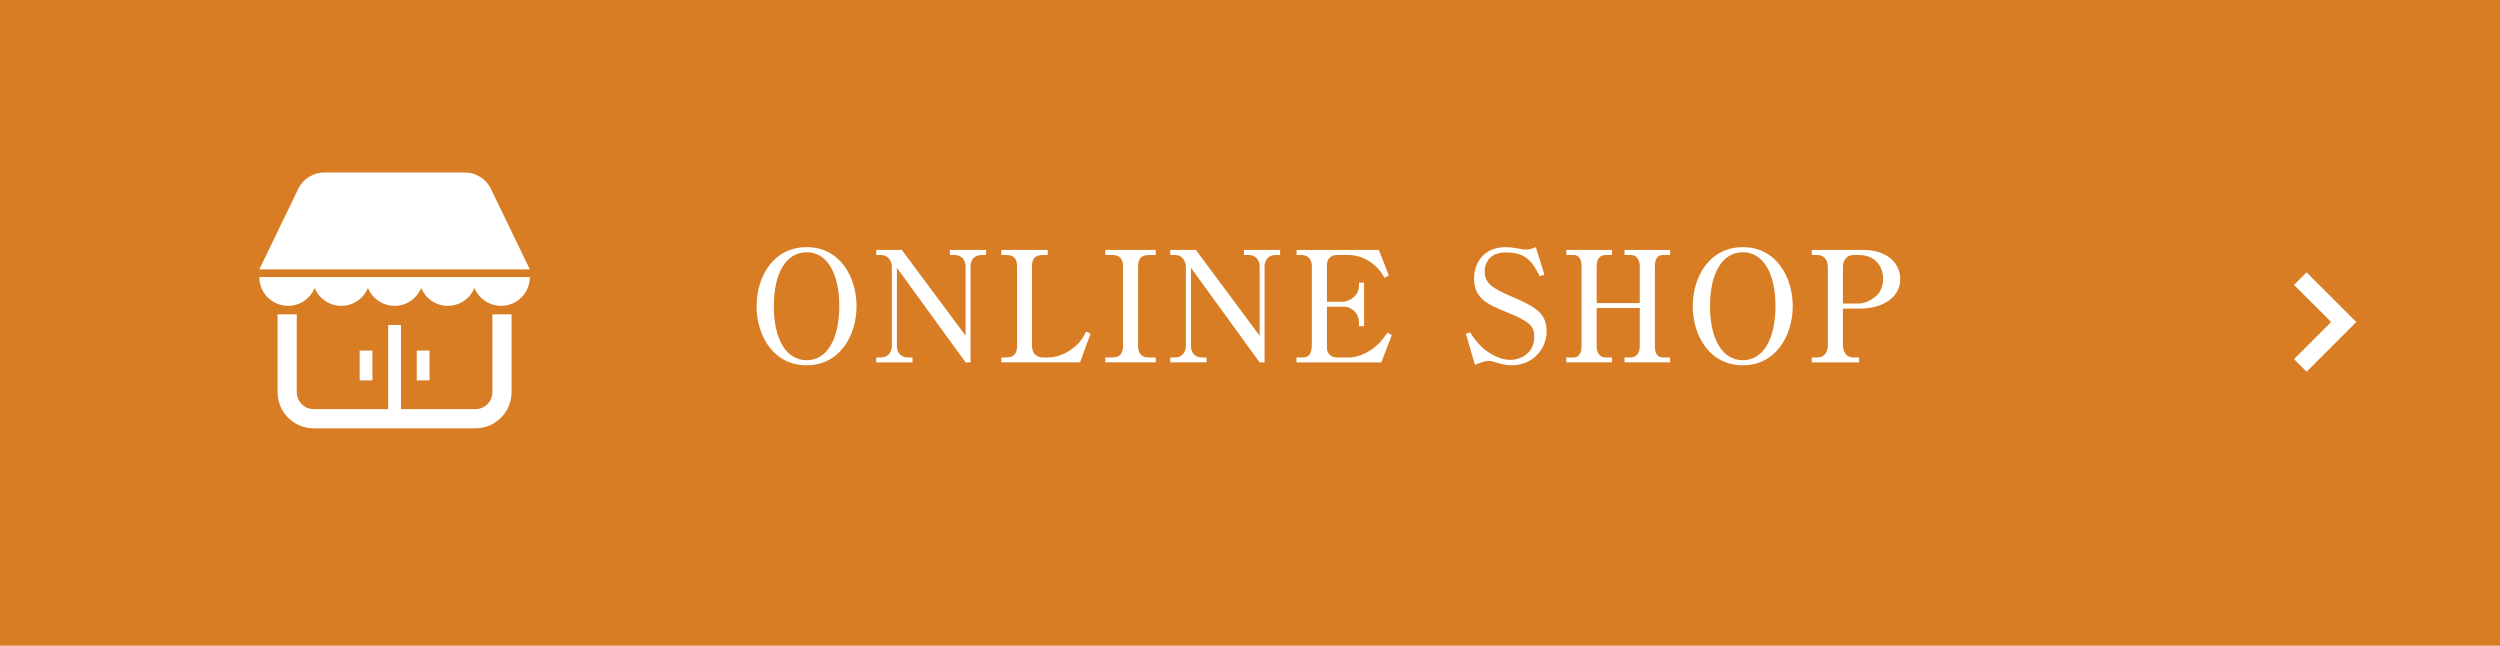 <?xml version="1.0" encoding="utf-8"?>
<!-- Generator: Adobe Illustrator 16.0.0, SVG Export Plug-In . SVG Version: 6.00 Build 0)  -->
<!DOCTYPE svg PUBLIC "-//W3C//DTD SVG 1.1//EN" "http://www.w3.org/Graphics/SVG/1.1/DTD/svg11.dtd">
<svg version="1.1" id="レイヤー_1" xmlns="http://www.w3.org/2000/svg" xmlns:xlink="http://www.w3.org/1999/xlink" x="0px"
	 y="0px" width="422px" height="109px" viewBox="0 0 422 109" style="enable-background:new 0 0 422 109;" xml:space="preserve">
<style type="text/css">
<![CDATA[
	.st0{fill:#FFFFFF;}
	.st1{fill:#D87D24;}
]]>
</style>
<g>
	<g>
		<rect class="st1" width="422" height="109"/>
	</g>
	<g>
		<g>
			<path class="st0" d="M144.584,51.678c0,5.019-2.886,9.984-8.424,9.984c-5.59,0-8.45-4.966-8.45-9.984
				c0-4.966,2.834-9.958,8.45-9.958C141.802,41.72,144.584,46.764,144.584,51.678z M130.622,51.678c0,5.746,2.184,9.126,5.538,9.126
				c3.406,0,5.512-3.51,5.512-9.126c0-5.694-2.158-9.101-5.512-9.101C132.728,42.577,130.622,46.062,130.622,51.678z"/>
		</g>
		<g>
			<path class="st0" d="M152.228,42.188l10.765,14.482V44.943c0-1.092-0.78-1.898-1.768-1.898h-0.884v-0.857h6.11v0.857h-0.832
				c-0.988,0-1.794,0.729-1.794,1.898v16.225h-0.832l-11.597-15.965v13.234c0,0.988,0.65,1.898,1.794,1.898h0.832v0.832h-6.11
				v-0.832h0.832c1.014,0,1.794-0.754,1.794-1.898V44.943c0-0.521-0.364-1.898-1.872-1.898h-0.754v-0.857H152.228z"/>
		</g>
		<g>
			<path class="st0" d="M169.024,60.336h0.832c1.326,0,1.82-0.702,1.82-1.898V44.943c0-1.353-0.624-1.898-1.82-1.898h-0.832v-0.857
				h7.826v0.857h-0.832c-1.248,0-1.82,0.599-1.82,1.898v13.494c0,1.274,0.858,1.898,1.82,1.898h0.962c1.69,0,3.484-0.858,4.81-2.132
				c0.858-0.832,1.248-1.639,1.534-2.236l0.754,0.364l-1.768,4.836h-13.286V60.336z"/>
		</g>
		<g>
			<path class="st0" d="M186.573,60.336h1.196c1.482,0,1.794-0.937,1.794-1.898V44.943c0-1.508-0.832-1.898-1.794-1.898h-1.196
				v-0.857h8.528v0.857h-1.17c-1.482,0-1.82,0.91-1.82,1.898v13.494c0,1.509,0.832,1.898,1.82,1.898h1.17v0.832h-8.528V60.336z"/>
		</g>
		<g>
			<path class="st0" d="M201.862,42.188l10.765,14.482V44.943c0-1.092-0.781-1.898-1.769-1.898h-0.884v-0.857h6.11v0.857h-0.832
				c-0.988,0-1.793,0.729-1.793,1.898v16.225h-0.832L201.03,45.203v13.234c0,0.988,0.65,1.898,1.794,1.898h0.832v0.832h-6.11v-0.832
				h0.832c1.014,0,1.794-0.754,1.794-1.898V44.943c0-0.521-0.364-1.898-1.872-1.898h-0.754v-0.857H201.862z"/>
		</g>
		<g>
			<path class="st0" d="M233.166,61.168H218.84v-0.832h1.014c1.195,0,1.586-0.65,1.586-2.418V44.917
				c0-1.144-0.676-1.872-1.742-1.872h-0.832v-0.857h13.885l1.689,4.315l-0.728,0.391c-0.442-0.754-0.832-1.378-1.69-2.132
				c-1.508-1.301-3.119-1.717-4.472-1.717h-1.925c-0.909,0-1.637,0.624-1.637,1.612v6.292h2.521c1.223,0,2.887-0.962,2.887-2.704
				v-0.546h0.857v7.358h-0.857V54.33c0-1.274-1.119-2.549-2.496-2.549h-2.912v7.047c0,0.702,0.623,1.508,1.637,1.508h2.186
				c0.936,0,2.365-0.416,3.691-1.326c1.404-0.936,2.236-2.184,2.704-2.86l0.728,0.416L233.166,61.168z"/>
		</g>
		<g>
			<path class="st0" d="M260.699,46.373l-0.779,0.261c-1.17-2.211-2.105-4.03-5.721-4.03c-2.938,0-3.588,2.028-3.588,3.224
				c0,1.95,1.248,2.834,4.732,4.316c3.9,1.664,5.721,2.756,5.721,5.772c0,3.12-2.445,5.746-5.902,5.746
				c-0.807,0-1.69-0.183-2.522-0.442c-0.91-0.26-1.015-0.312-1.248-0.312c-0.312,0-1.378,0.182-2.419,0.676l-1.533-5.252
				l0.729-0.208c2.209,3.614,5.147,4.628,6.838,4.628c1.352,0,3.979-0.91,3.979-3.926c0-1.847-0.885-2.601-4.654-4.135
				c-3.328-1.326-5.513-2.392-5.513-5.694c0-2.521,1.586-5.277,5.304-5.277c0.703,0,0.963,0.025,2.445,0.285
				c0.285,0.053,0.701,0.131,0.987,0.131c0.571,0,1.144-0.183,1.69-0.416L260.699,46.373z"/>
		</g>
		<g>
			<path class="st0" d="M276.793,44.943c0-1.066-0.52-1.898-1.481-1.898h-1.093v-0.857h7.697v0.857h-1.223
				c-1.092,0-1.352,0.962-1.352,1.898v13.494c0,0.807,0.182,1.898,1.352,1.898h1.223v0.832h-7.697v-0.832h1.093
				c0.962,0,1.481-0.832,1.481-1.898v-6.448h-7.279v6.448c0,1.015,0.467,1.898,1.455,1.898h1.119v0.832h-7.697v-0.832h1.223
				c1.066,0,1.352-0.962,1.352-1.898V44.943c0-0.78-0.207-1.898-1.352-1.898h-1.223v-0.857h7.697v0.857h-1.119
				c-0.936,0-1.455,0.78-1.455,1.898v6.214h7.279V44.943z"/>
		</g>
		<g>
			<path class="st0" d="M302.611,51.678c0,5.019-2.886,9.984-8.424,9.984c-5.59,0-8.45-4.966-8.45-9.984
				c0-4.966,2.834-9.958,8.45-9.958C299.83,41.72,302.611,46.764,302.611,51.678z M288.649,51.678c0,5.746,2.185,9.126,5.538,9.126
				c3.406,0,5.512-3.51,5.512-9.126c0-5.694-2.158-9.101-5.512-9.101C290.756,42.577,288.649,46.062,288.649,51.678z"/>
		</g>
		<g>
			<path class="st0" d="M305.835,42.188h8.736c3.614,0,6.188,1.95,6.188,4.94c0,3.119-3.017,4.966-6.838,4.966h-2.835v6.11
				c0,1.378,0.728,2.132,1.716,2.132h1.014v0.832h-7.981v-0.832h0.987c1.066,0,1.717-0.806,1.717-2.132V45.151
				c0-1.352-0.702-2.106-1.717-2.106h-0.987V42.188z M311.087,51.235h2.496c0.832,0,1.769-0.156,3.173-1.326
				c0.701-0.598,1.117-1.716,1.117-2.834c0-1.768-1.039-4.03-4.134-4.03h-0.937c-0.468,0-1.716,0.286-1.716,2.106V51.235z"/>
		</g>
	</g>
	<g>
		<polygon class="st0" points="389.352,62.744 387.23,60.623 393.498,54.355 387.23,48.09 389.352,45.968 397.74,54.355 		"/>
	</g>
	<g>
		<g>
			<path class="st0" d="M48.625,51.625c2.033,0,3.771-1.25,4.495-3.024c0.723,1.774,2.462,3.024,4.494,3.024
				c2.034,0,3.771-1.25,4.495-3.024c0.723,1.774,2.461,3.024,4.494,3.024s3.772-1.25,4.494-3.024
				c0.724,1.774,2.462,3.024,4.495,3.024s3.772-1.25,4.494-3.024c0.723,1.774,2.462,3.024,4.495,3.024
				c2.681,0,4.854-2.172,4.854-4.854H43.771C43.771,49.453,45.945,51.625,48.625,51.625z"/>
		</g>
		<g>
			<path class="st0" d="M82.862,31.878c-0.816-1.688-2.527-2.761-4.404-2.761H54.75c-1.877,0-3.587,1.072-4.404,2.761l-6.575,13.599
				h45.666L82.862,31.878z"/>
		</g>
		<g>
			<path class="st0" d="M83.115,66.198c-0.001,0.796-0.319,1.502-0.841,2.027c-0.523,0.521-1.229,0.838-2.025,0.838H67.684V54.861
				h-2.159v14.202H52.959c-0.795,0-1.503-0.317-2.025-0.838c-0.522-0.525-0.84-1.231-0.84-2.027V53.063h-3.236v13.136
				c0,3.372,2.73,6.103,6.102,6.103h27.289c3.371,0,6.1-2.73,6.102-6.103V53.063h-3.235V66.198z"/>
		</g>
		<g>
			<rect x="60.707" y="59.176" class="st0" width="2.159" height="5.034"/>
		</g>
		<g>
			<rect x="70.344" y="59.176" class="st0" width="2.157" height="5.034"/>
		</g>
	</g>
</g>
</svg>
